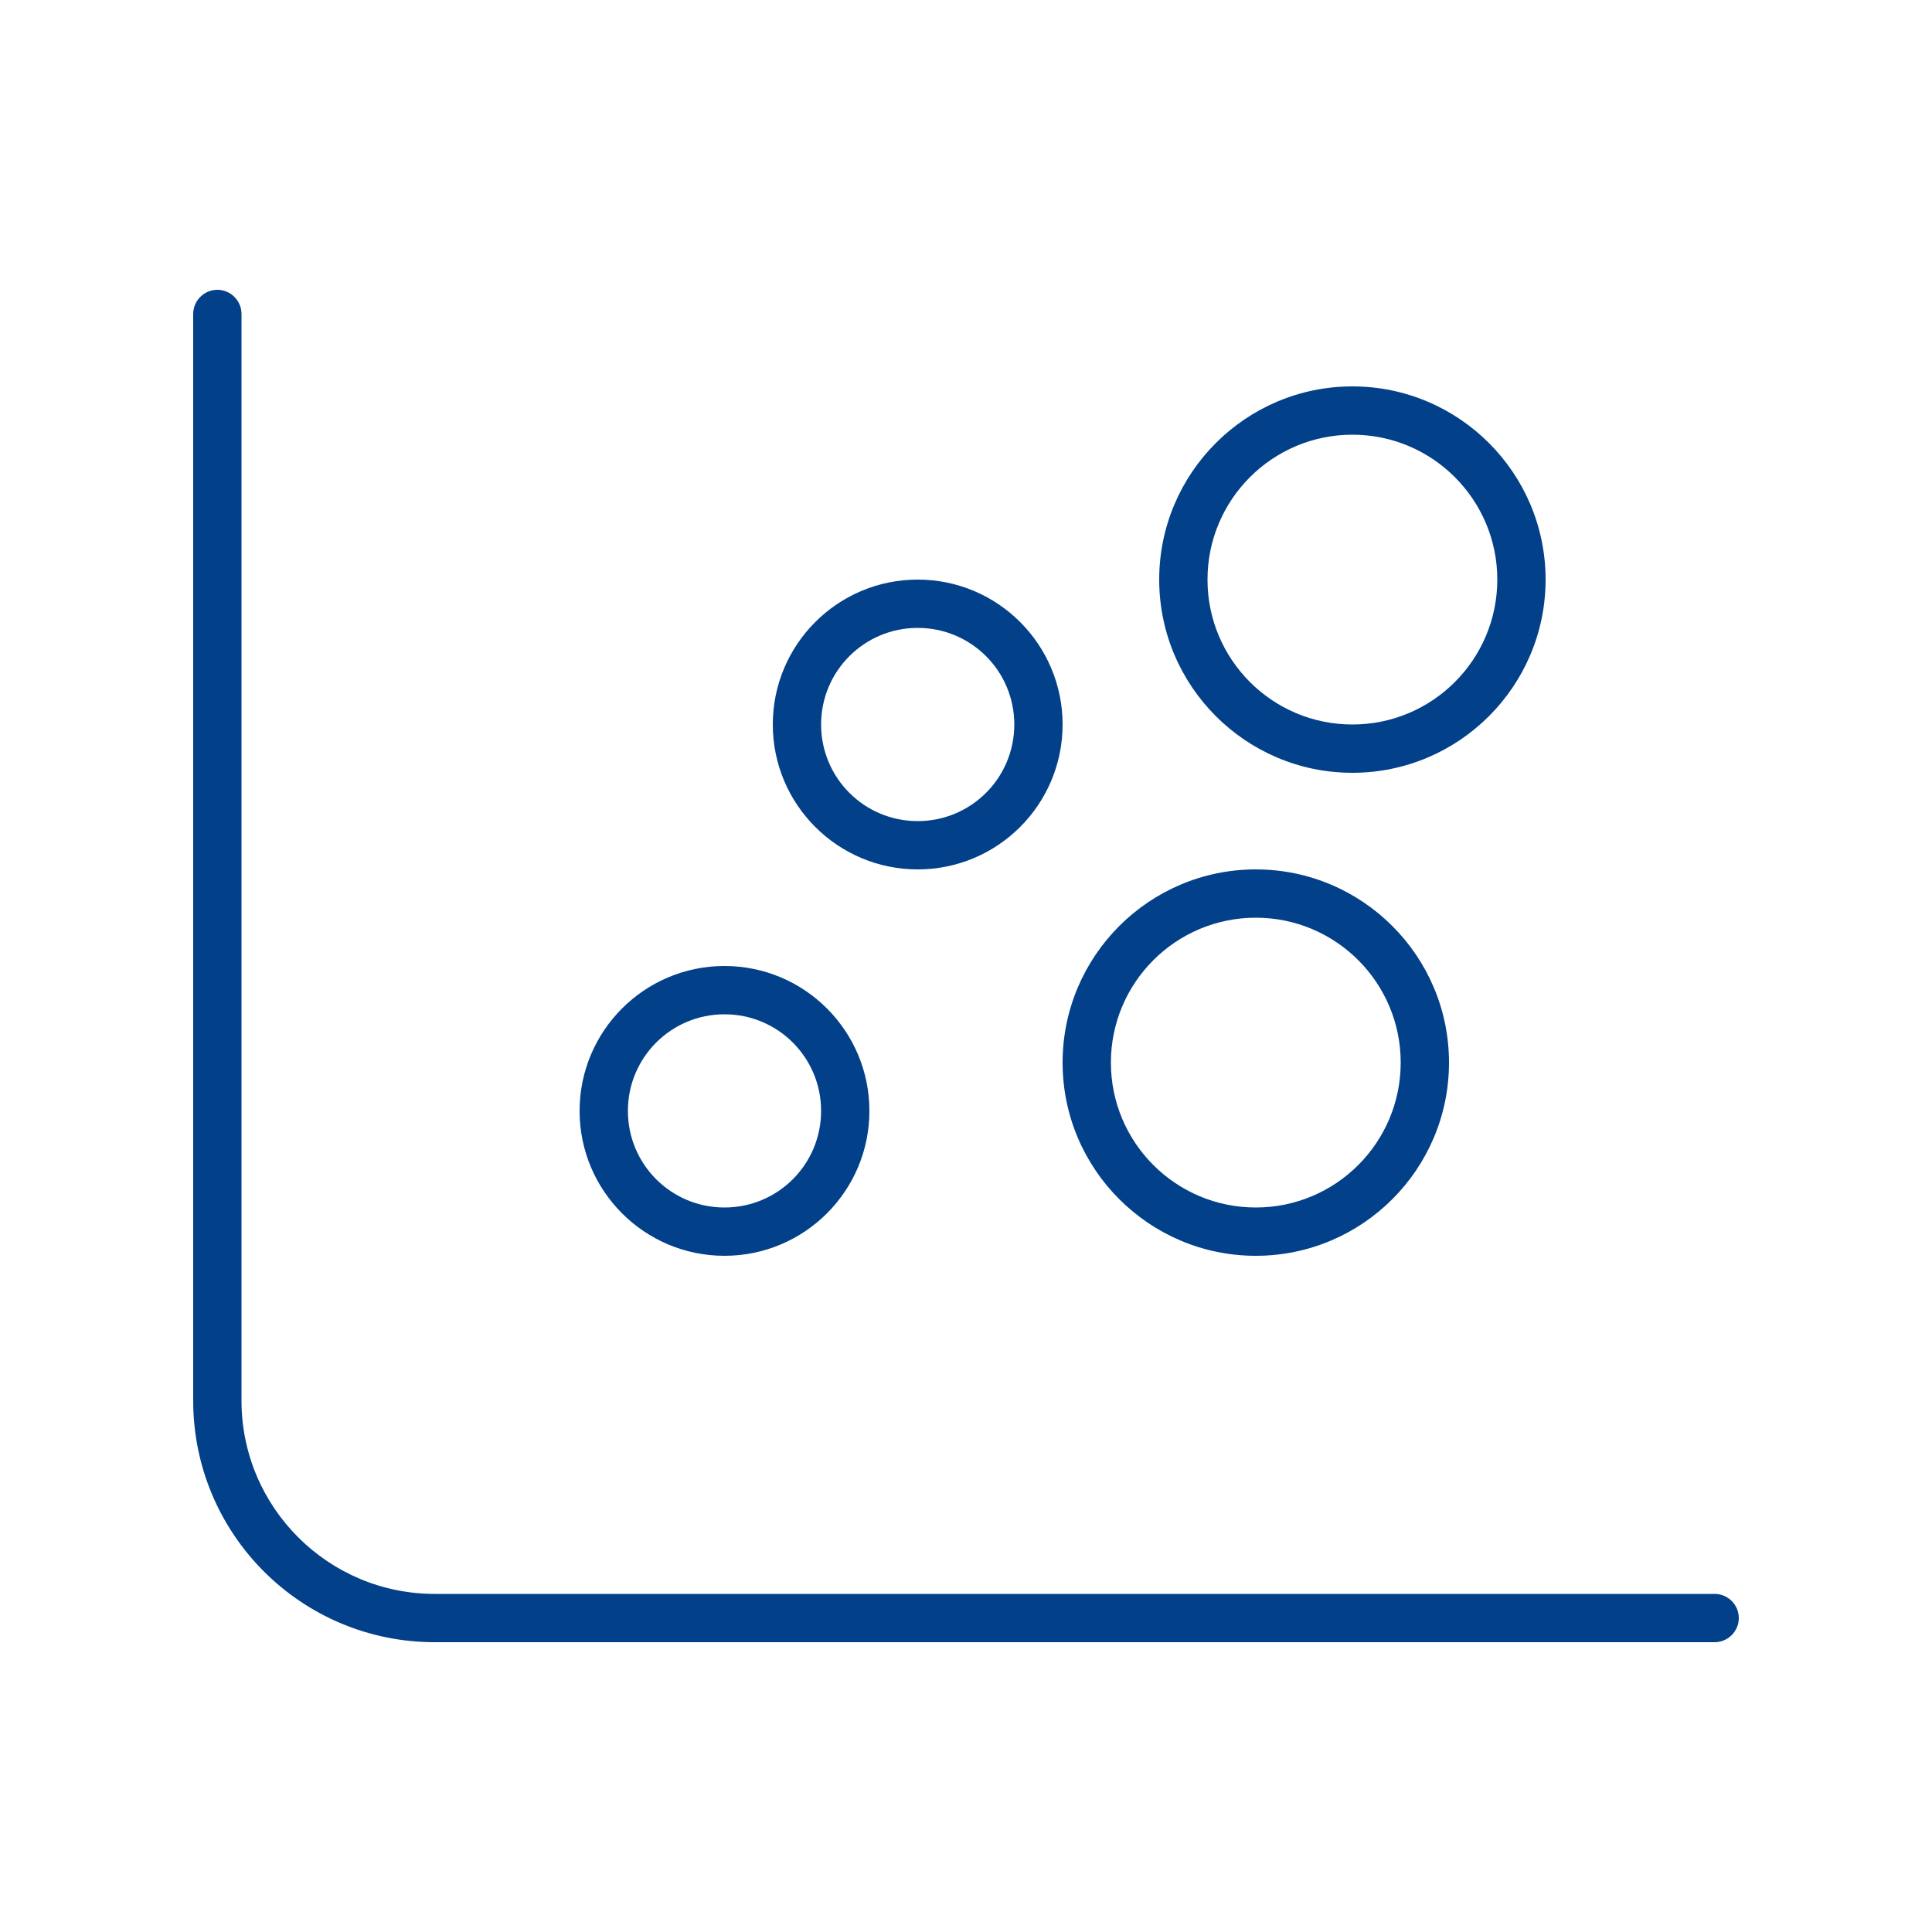 <?xml version="1.0" encoding="UTF-8"?>
<svg id="Ebene_1" data-name="Ebene 1" xmlns="http://www.w3.org/2000/svg" viewBox="0 0 640 640">
  <defs>
    <style>
      .cls-1 {
        fill: #024089;
      }
    </style>
  </defs>
  <path class="cls-1" d="M72,96c4.4,0,8,3.6,8,8v360c0,35.3,28.7,64,64,64h424c4.4,0,8,3.6,8,8s-3.6,8-8,8H144c-44.2,0-80-35.8-80-80V104c0-4.4,3.6-8,8-8ZM240,400c17.7,0,32-14.3,32-32s-14.3-32-32-32-32,14.3-32,32,14.3,32,32,32ZM240,320c26.5,0,48,21.5,48,48s-21.5,48-48,48-48-21.5-48-48,21.5-48,48-48ZM464,352c0-26.5-21.5-48-48-48s-48,21.5-48,48,21.5,48,48,48,48-21.5,48-48ZM352,352c0-35.3,28.7-64,64-64s64,28.7,64,64-28.7,64-64,64-64-28.7-64-64ZM304,272c17.7,0,32-14.3,32-32s-14.3-32-32-32-32,14.3-32,32,14.3,32,32,32ZM304,192c26.5,0,48,21.5,48,48s-21.5,48-48,48-48-21.5-48-48,21.5-48,48-48ZM496,192c0-26.5-21.5-48-48-48s-48,21.5-48,48,21.5,48,48,48,48-21.5,48-48ZM384,192c0-35.3,28.7-64,64-64s64,28.7,64,64-28.7,64-64,64-64-28.7-64-64Z"/>
</svg>